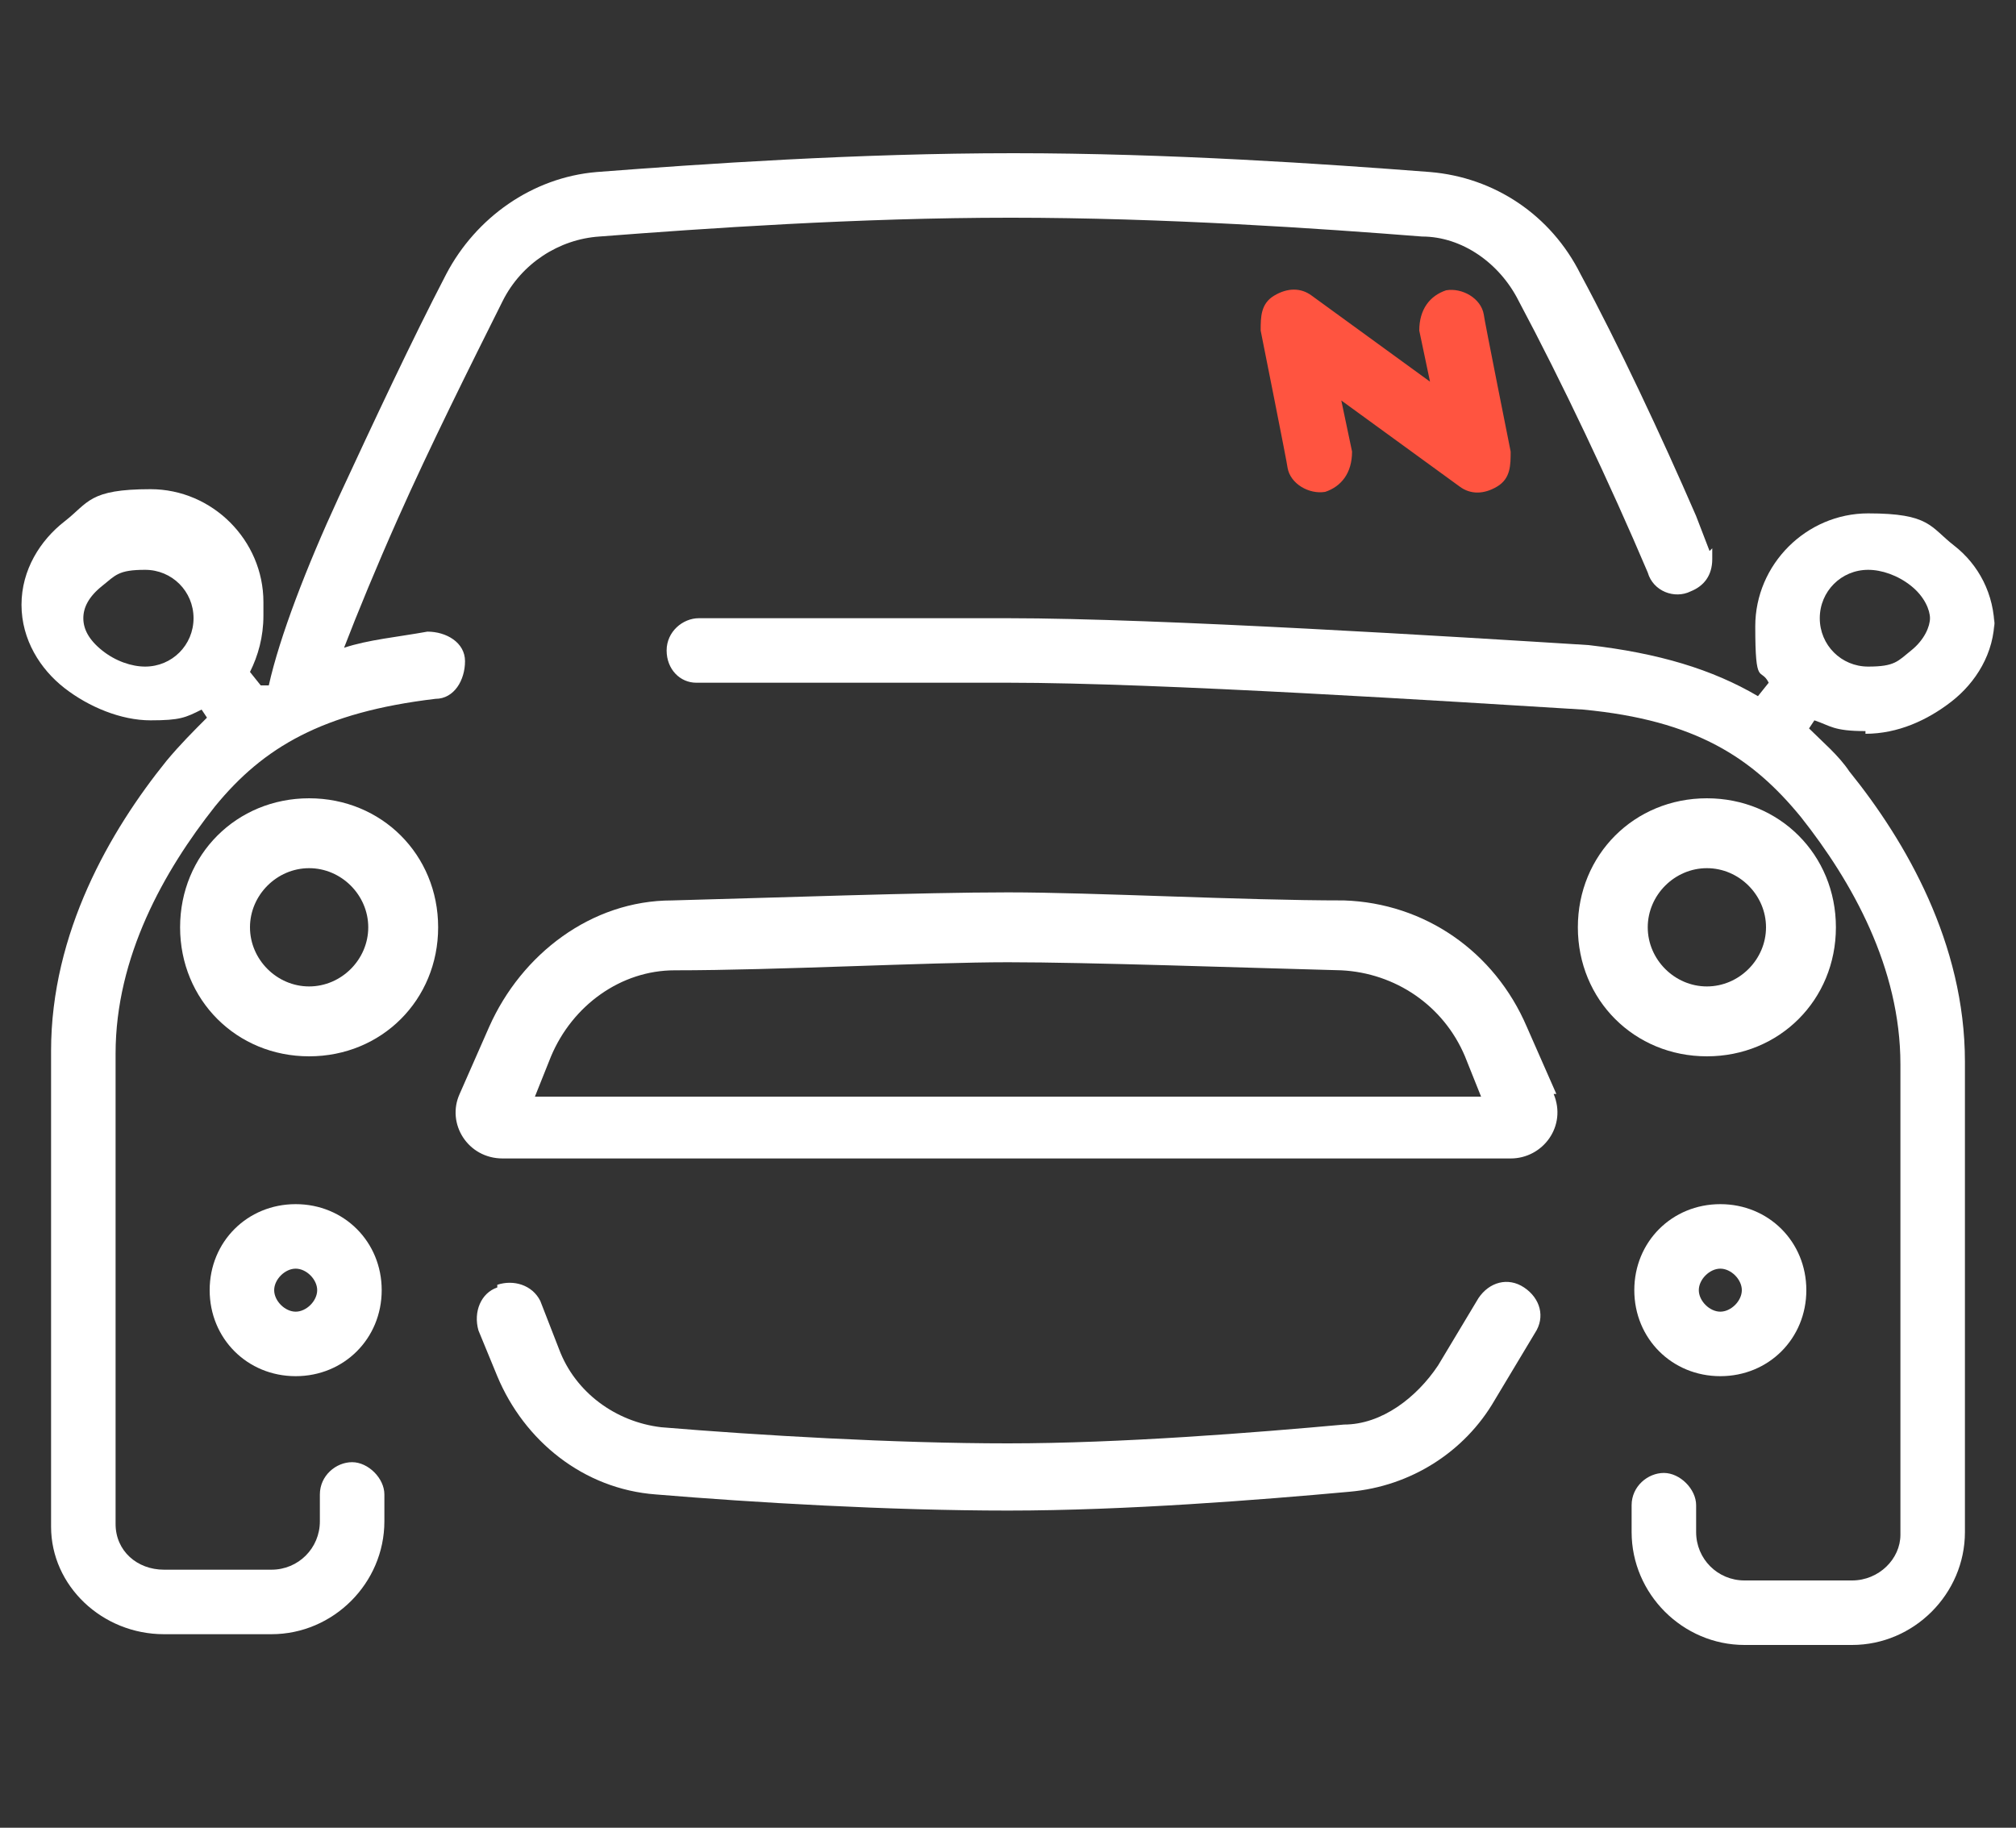 <?xml version="1.0" encoding="UTF-8"?> <svg xmlns="http://www.w3.org/2000/svg" id="Layer_1" version="1.1" viewBox="0 0 75 68"><rect x="0" y="0" width="75" height="68" fill="#333333" stroke="none"/><!-- Generator: Adobe Illustrator 29.2.1, SVG Export Plug-In . SVG Version: 2.1.0 Build 116) --><defs><style> .st0 { fill: #fff; } .st1 { fill: #ff5440; } </style></defs><path class="st0" d="M18.5,47.8c.6-.2,1.3,0,1.6.6h0c0,0,.7,1.8.7,1.8.6,1.6,2.1,2.7,3.8,2.9,3.6.3,8.7.6,12.9.6s9.2-.4,12.5-.7c1.4,0,2.7-1,3.5-2.2l1.5-2.5c.4-.6,1.1-.8,1.7-.4.6.4.8,1.1.4,1.7l-1.5,2.5c-1.1,1.9-3.1,3.2-5.4,3.4-3.3.3-8.3.7-12.7.7s-9.5-.3-13.1-.6c-2.7-.2-4.9-2-5.9-4.4l-.7-1.7h0c-.2-.7.1-1.4.7-1.6h0Z"></path><path class="st0" d="M57.9,40.7l-1.1-2.5c-1.2-2.8-3.8-4.6-6.8-4.7-3.8,0-9.3-.3-12.5-.3s-8.7.2-12.5.3c-3,0-5.6,2-6.8,4.7l-1.1,2.5c-.5,1.1.3,2.4,1.6,2.4h37.5c1.2,0,2.1-1.2,1.6-2.4ZM19.9,40.8l.6-1.5c.8-1.9,2.6-3.2,4.6-3.2,3.8,0,9.4-.3,12.4-.3s8.6.2,12.4.3c2,.1,3.8,1.3,4.6,3.2l.6,1.5H19.9Z"></path><path class="st1" d="M53.8,10.8c.6-.1,1.3.3,1.4.9h0c0,.1,1,5.1,1,5.1,0,.5,0,1-.5,1.3s-1,.3-1.4,0l-4.4-3.2.4,1.9h0c0,.8-.4,1.3-1,1.5-.6.1-1.3-.3-1.4-.9h0c0-.1-1-5.1-1-5.1,0-.5,0-1,.5-1.3s1-.3,1.4,0l4.4,3.2-.4-1.9h0c0-.8.4-1.3,1-1.5Z"></path><path class="st0" d="M11,44.8c-1.8,0-3.2,1.4-3.2,3.2s1.4,3.2,3.2,3.2,3.2-1.4,3.2-3.2-1.4-3.2-3.2-3.2ZM11,48.8c-.4,0-.8-.4-.8-.8s.4-.8.8-.8.8.4.8.8-.4.8-.8.8Z"></path><path class="st0" d="M64,44.8c-1.8,0-3.2,1.4-3.2,3.2s1.4,3.2,3.2,3.2,3.2-1.4,3.2-3.2-1.4-3.2-3.2-3.2ZM64,48.8c-.4,0-.8-.4-.8-.8s.4-.8.8-.8.8.4.8.8-.4.8-.8.8Z"></path><path class="st0" d="M11.5,29.7c-2.7,0-4.8,2.1-4.8,4.8s2.1,4.8,4.8,4.8,4.8-2.1,4.8-4.8-2.1-4.8-4.8-4.8ZM11.5,36.7c-1.2,0-2.2-1-2.2-2.2s1-2.2,2.2-2.2,2.2,1,2.2,2.2-1,2.2-2.2,2.2Z"></path><path class="st0" d="M63.5,29.7c-2.7,0-4.8,2.1-4.8,4.8s2.1,4.8,4.8,4.8,4.8-2.1,4.8-4.8-2.1-4.8-4.8-4.8ZM63.5,36.7c-1.2,0-2.2-1-2.2-2.2s1-2.2,2.2-2.2,2.2,1,2.2,2.2-1,2.2-2.2,2.2Z"></path><path class="st0" d="M63.6,20.5l-.5-1.3c-1.3-3-2.9-6.4-4.3-9-1.1-2.2-3.2-3.6-5.6-3.8-3.9-.3-9.7-.7-15.5-.7s-11.6.4-15.5.7c-2.4.2-4.5,1.7-5.6,3.8-1.3,2.5-2.7,5.5-4,8.3-1.2,2.6-2.2,5.2-2.6,7,0,0-.3,0-.3,0l-.4-.5c.3-.6.5-1.3.5-2.1v-.5c0-2.3-1.9-4.2-4.2-4.2s-2.3.5-3.2,1.2c-.9.7-1.6,1.8-1.6,3.1s.7,2.4,1.6,3.1c.9.7,2.1,1.2,3.2,1.2s1.3-.1,1.9-.4l.2.3c-.5.5-1,1-1.5,1.6-2.1,2.6-4.3,6.4-4.3,10.8v17.7c0,2.2,1.9,4,4.2,4h4c2.3,0,4.2-1.9,4.2-4.2v-1c0-.6-.6-1.2-1.2-1.2s-1.2.5-1.2,1.2v1c0,1-.8,1.8-1.8,1.8h-4c-1,0-1.8-.7-1.8-1.7v-17.5c0-3.6,1.8-6.8,3.7-9.2,1.8-2.2,4-3.5,8.2-4,.7,0,1.1-.7,1.1-1.4,0-.7-.7-1.1-1.4-1.1-1.1.2-2.2.3-3.1.6.5-1.3,1.2-3,2-4.8,1.2-2.7,2.7-5.7,3.9-8.1.7-1.4,2.1-2.3,3.6-2.4,3.9-.3,9.6-.7,15.3-.7s11.5.4,15.3.7c1.5,0,2.9,1,3.6,2.4,1.6,3,3.4,6.8,4.8,10.1.2.7,1,1,1.6.7.5-.2.8-.6.8-1.2s0-.3,0-.4ZM5.4,24.8c-.5,0-1.1-.2-1.6-.6-.5-.4-.7-.8-.7-1.2s.2-.8.7-1.2c.5-.4.6-.6,1.6-.6s1.8.8,1.8,1.8-.8,1.8-1.8,1.8Z"></path><path class="st0" d="M69.4,27.3c1.2,0,2.3-.5,3.2-1.2.9-.7,1.6-1.8,1.6-3.1v.4c0-1.3-.6-2.4-1.5-3.1-.9-.7-.9-1.2-3.2-1.2s-4.2,1.9-4.2,4.2.2,1.5.5,2.1l-.4.5c-1.7-1-3.7-1.6-6.3-1.9-4.8-.3-16-1-21.6-1s-5.3,0-7.3,0h-4.2c-.6,0-1.2.5-1.2,1.2s.5,1.2,1.1,1.2h11.6c5.6,0,16.5.7,21.4,1,4.2.4,6.3,1.8,8.1,4,1.9,2.4,3.7,5.6,3.7,9.2v17.5c0,.9-.8,1.7-1.8,1.7h-4c-1,0-1.8-.8-1.8-1.8v-1c0-.6-.6-1.2-1.2-1.2s-1.2.5-1.2,1.2v1c0,2.3,1.9,4.2,4.2,4.2h4c2.3,0,4.2-1.9,4.2-4.2v-17.5c0-4.4-2.2-8.2-4.3-10.8-.4-.6-1-1.1-1.5-1.6l.2-.3c.6.2.7.4,1.9.4ZM69.5,21.2c.5,0,1.1.2,1.6.6.5.4.7.9.7,1.2s-.2.8-.7,1.2c-.5.4-.6.6-1.6.6s-1.8-.8-1.8-1.8.8-1.8,1.8-1.8Z"></path></svg> 